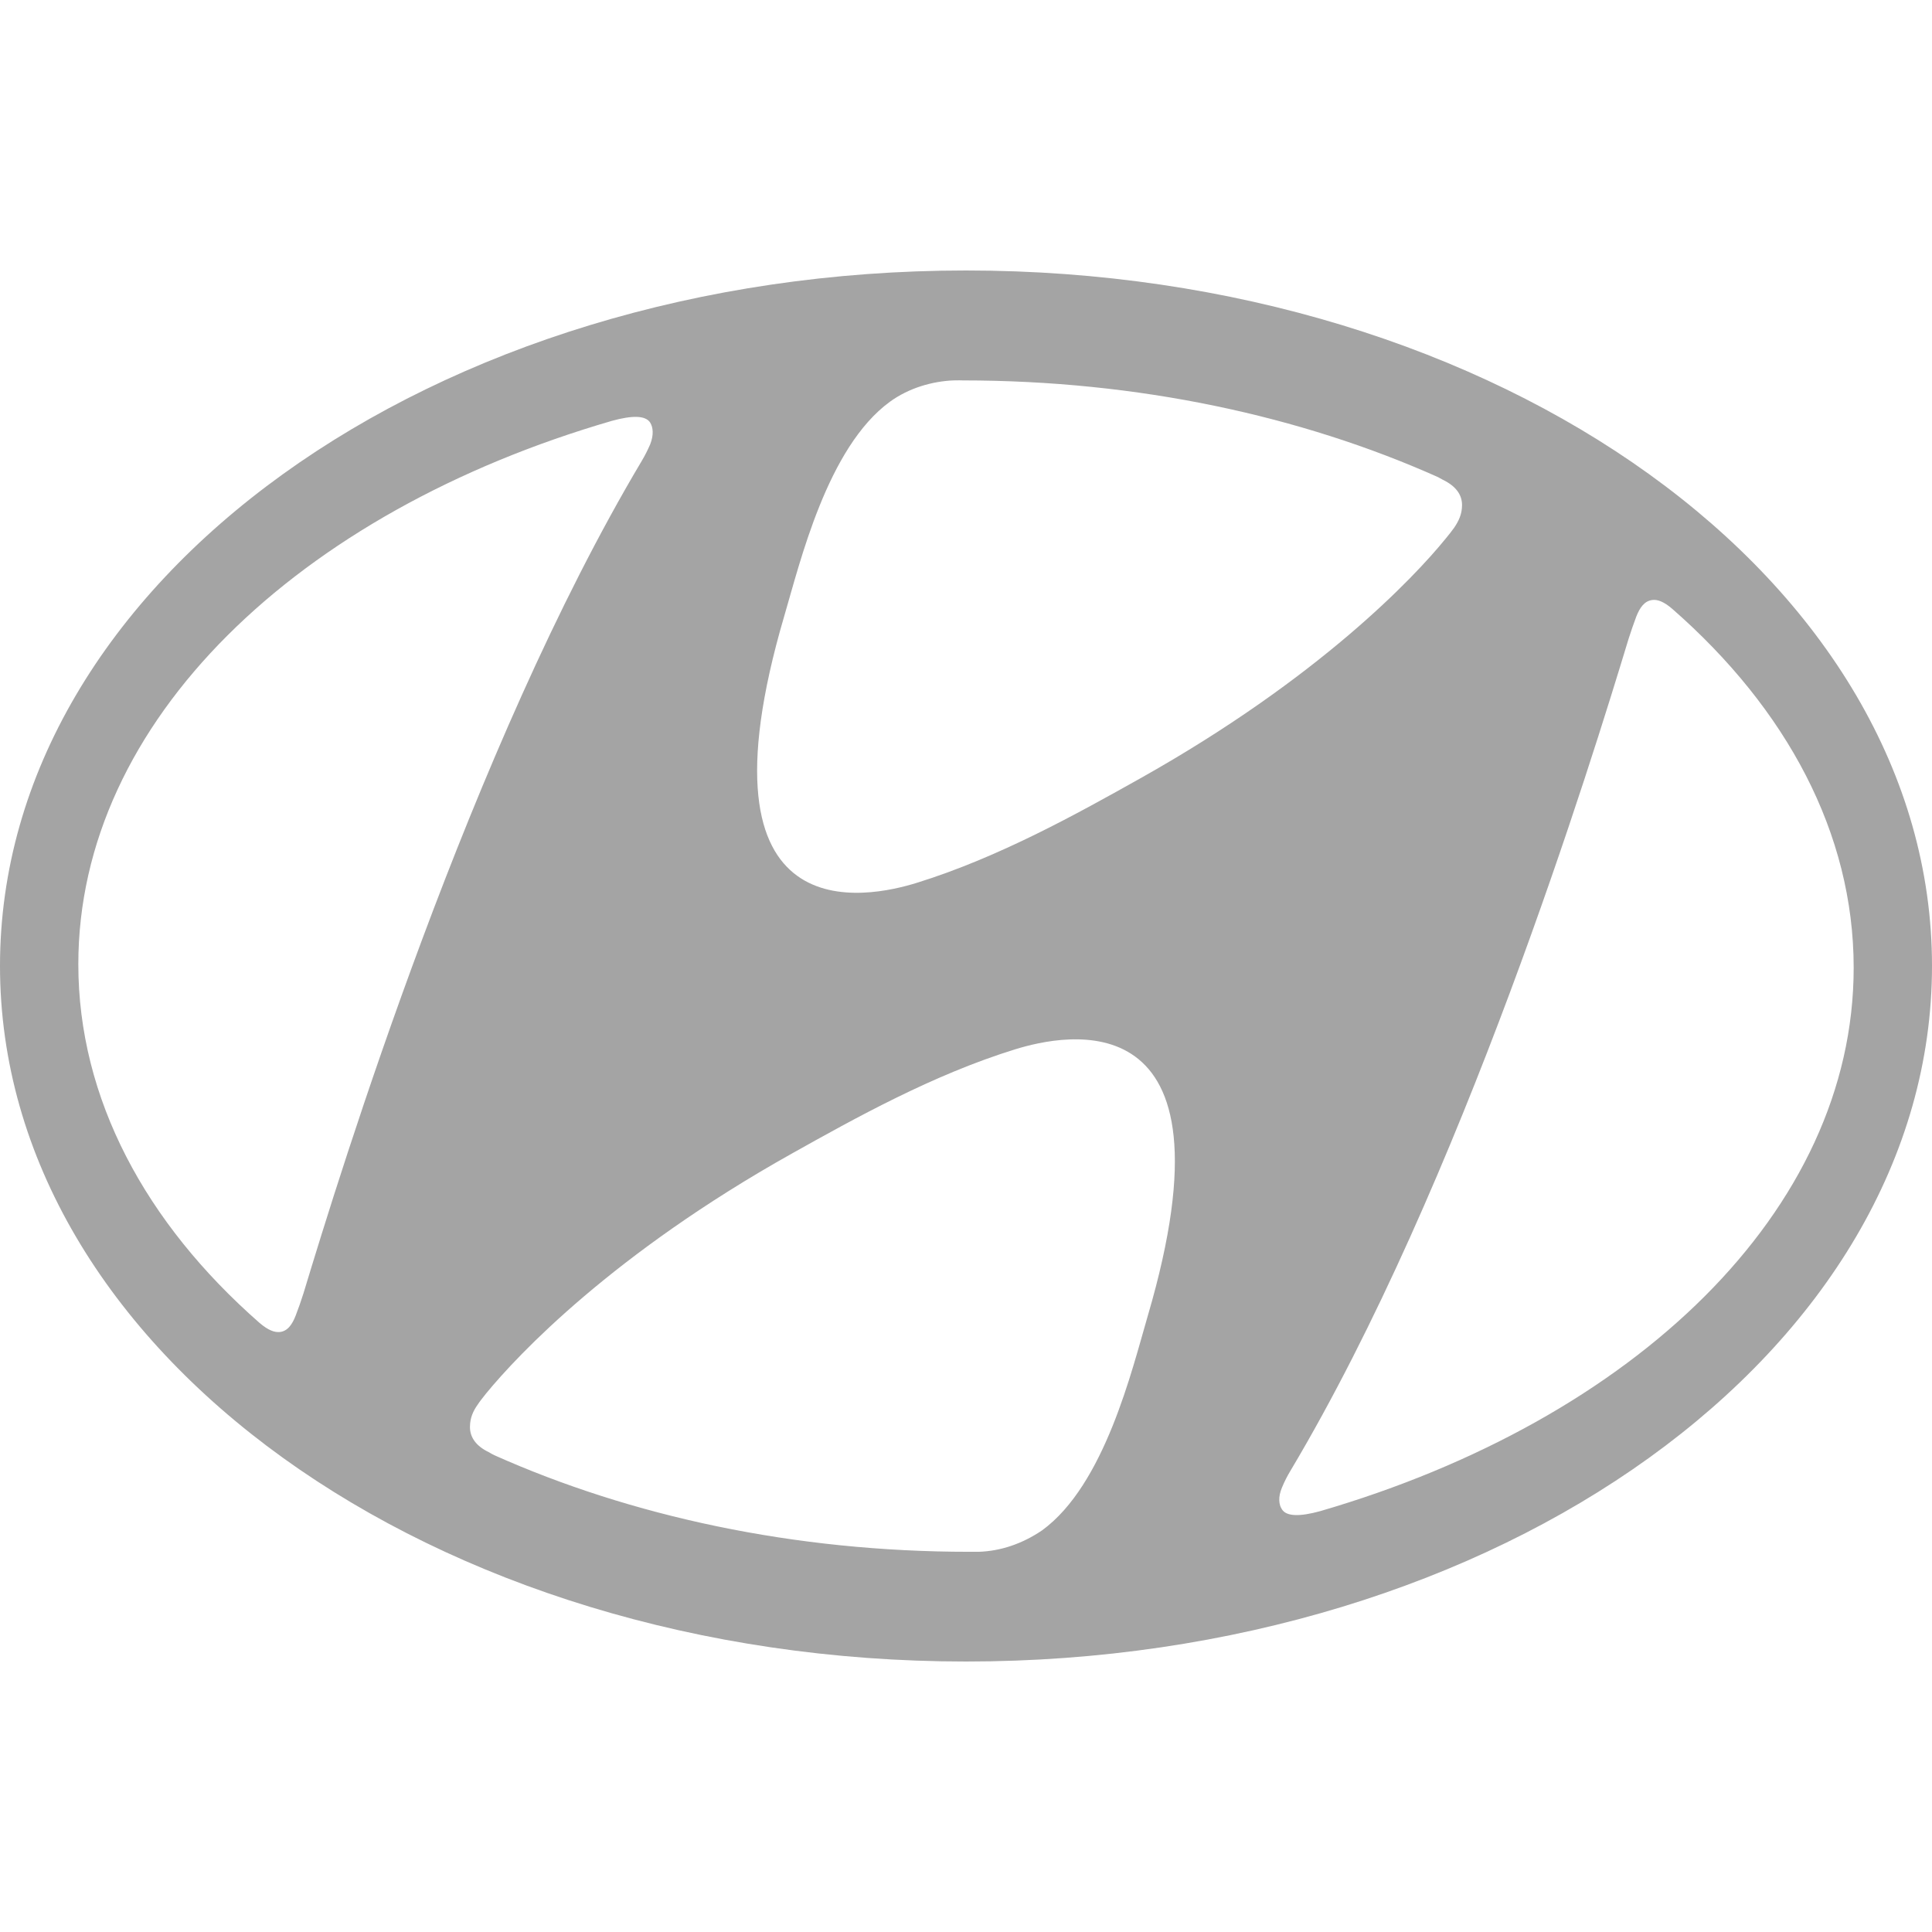 <?xml version="1.0" encoding="UTF-8"?> <svg xmlns="http://www.w3.org/2000/svg" width="100" height="100" viewBox="0 0 100 100" fill="none"> <path d="M50 86C22.387 86 0 69.887 0 49.994C0 30.113 22.387 14 50 14C77.617 14 100 30.113 100 49.994C100 69.887 77.617 86 50 86ZM31.675 21.782C15.421 26.502 4.054 37.322 4.054 49.907C4.054 56.876 7.546 63.309 13.421 68.462C13.908 68.882 14.229 68.964 14.467 68.946C14.892 68.911 15.133 68.537 15.304 68.094C15.45 67.717 15.584 67.333 15.708 66.942C17.625 60.609 24.367 38.707 33.221 23.85C33.38 23.582 33.525 23.296 33.654 22.997C33.846 22.506 33.804 22.115 33.654 21.875C33.413 21.496 32.721 21.496 31.675 21.782ZM40.592 31.889C35.704 48.534 44.954 46.471 47.458 45.694C51.708 44.374 55.767 42.113 59.017 40.29C68.275 35.096 73.192 29.891 74.821 27.887C74.976 27.702 75.126 27.509 75.271 27.309C75.5 26.97 75.675 26.613 75.675 26.14C75.675 25.597 75.342 25.153 74.688 24.837C74.599 24.786 74.51 24.737 74.421 24.691C67.346 21.531 58.904 19.69 49.829 19.69C49.758 19.69 49.583 19.679 49.342 19.69C48.258 19.737 47.05 20.076 46.062 20.794C42.821 23.155 41.413 29.108 40.592 31.889ZM84.696 31.907C84.555 32.287 84.421 32.672 84.296 33.063C82.379 39.385 75.642 61.281 66.787 76.138C66.625 76.406 66.48 76.693 66.354 76.997C66.146 77.488 66.192 77.891 66.354 78.125C66.592 78.499 67.283 78.504 68.329 78.218C84.579 73.486 95.946 62.678 95.946 50.088C95.946 43.118 92.463 36.691 86.583 31.538C86.1 31.112 85.775 31.03 85.542 31.054C85.112 31.094 84.875 31.462 84.696 31.907ZM59.408 68.111C64.296 51.466 55.042 53.54 52.546 54.312C48.288 55.626 44.229 57.893 40.983 59.71C31.721 64.898 26.808 70.121 25.171 72.113C24.975 72.364 24.825 72.545 24.729 72.697C24.492 73.03 24.325 73.387 24.325 73.866C24.325 74.409 24.658 74.859 25.308 75.168C25.358 75.198 25.521 75.297 25.583 75.32C32.65 78.475 41.092 80.321 50.167 80.321H50.658C51.795 80.284 52.914 79.906 53.938 79.211C57.179 76.851 58.592 70.898 59.408 68.111Z" fill="#A4A4A4"></path> </svg> 